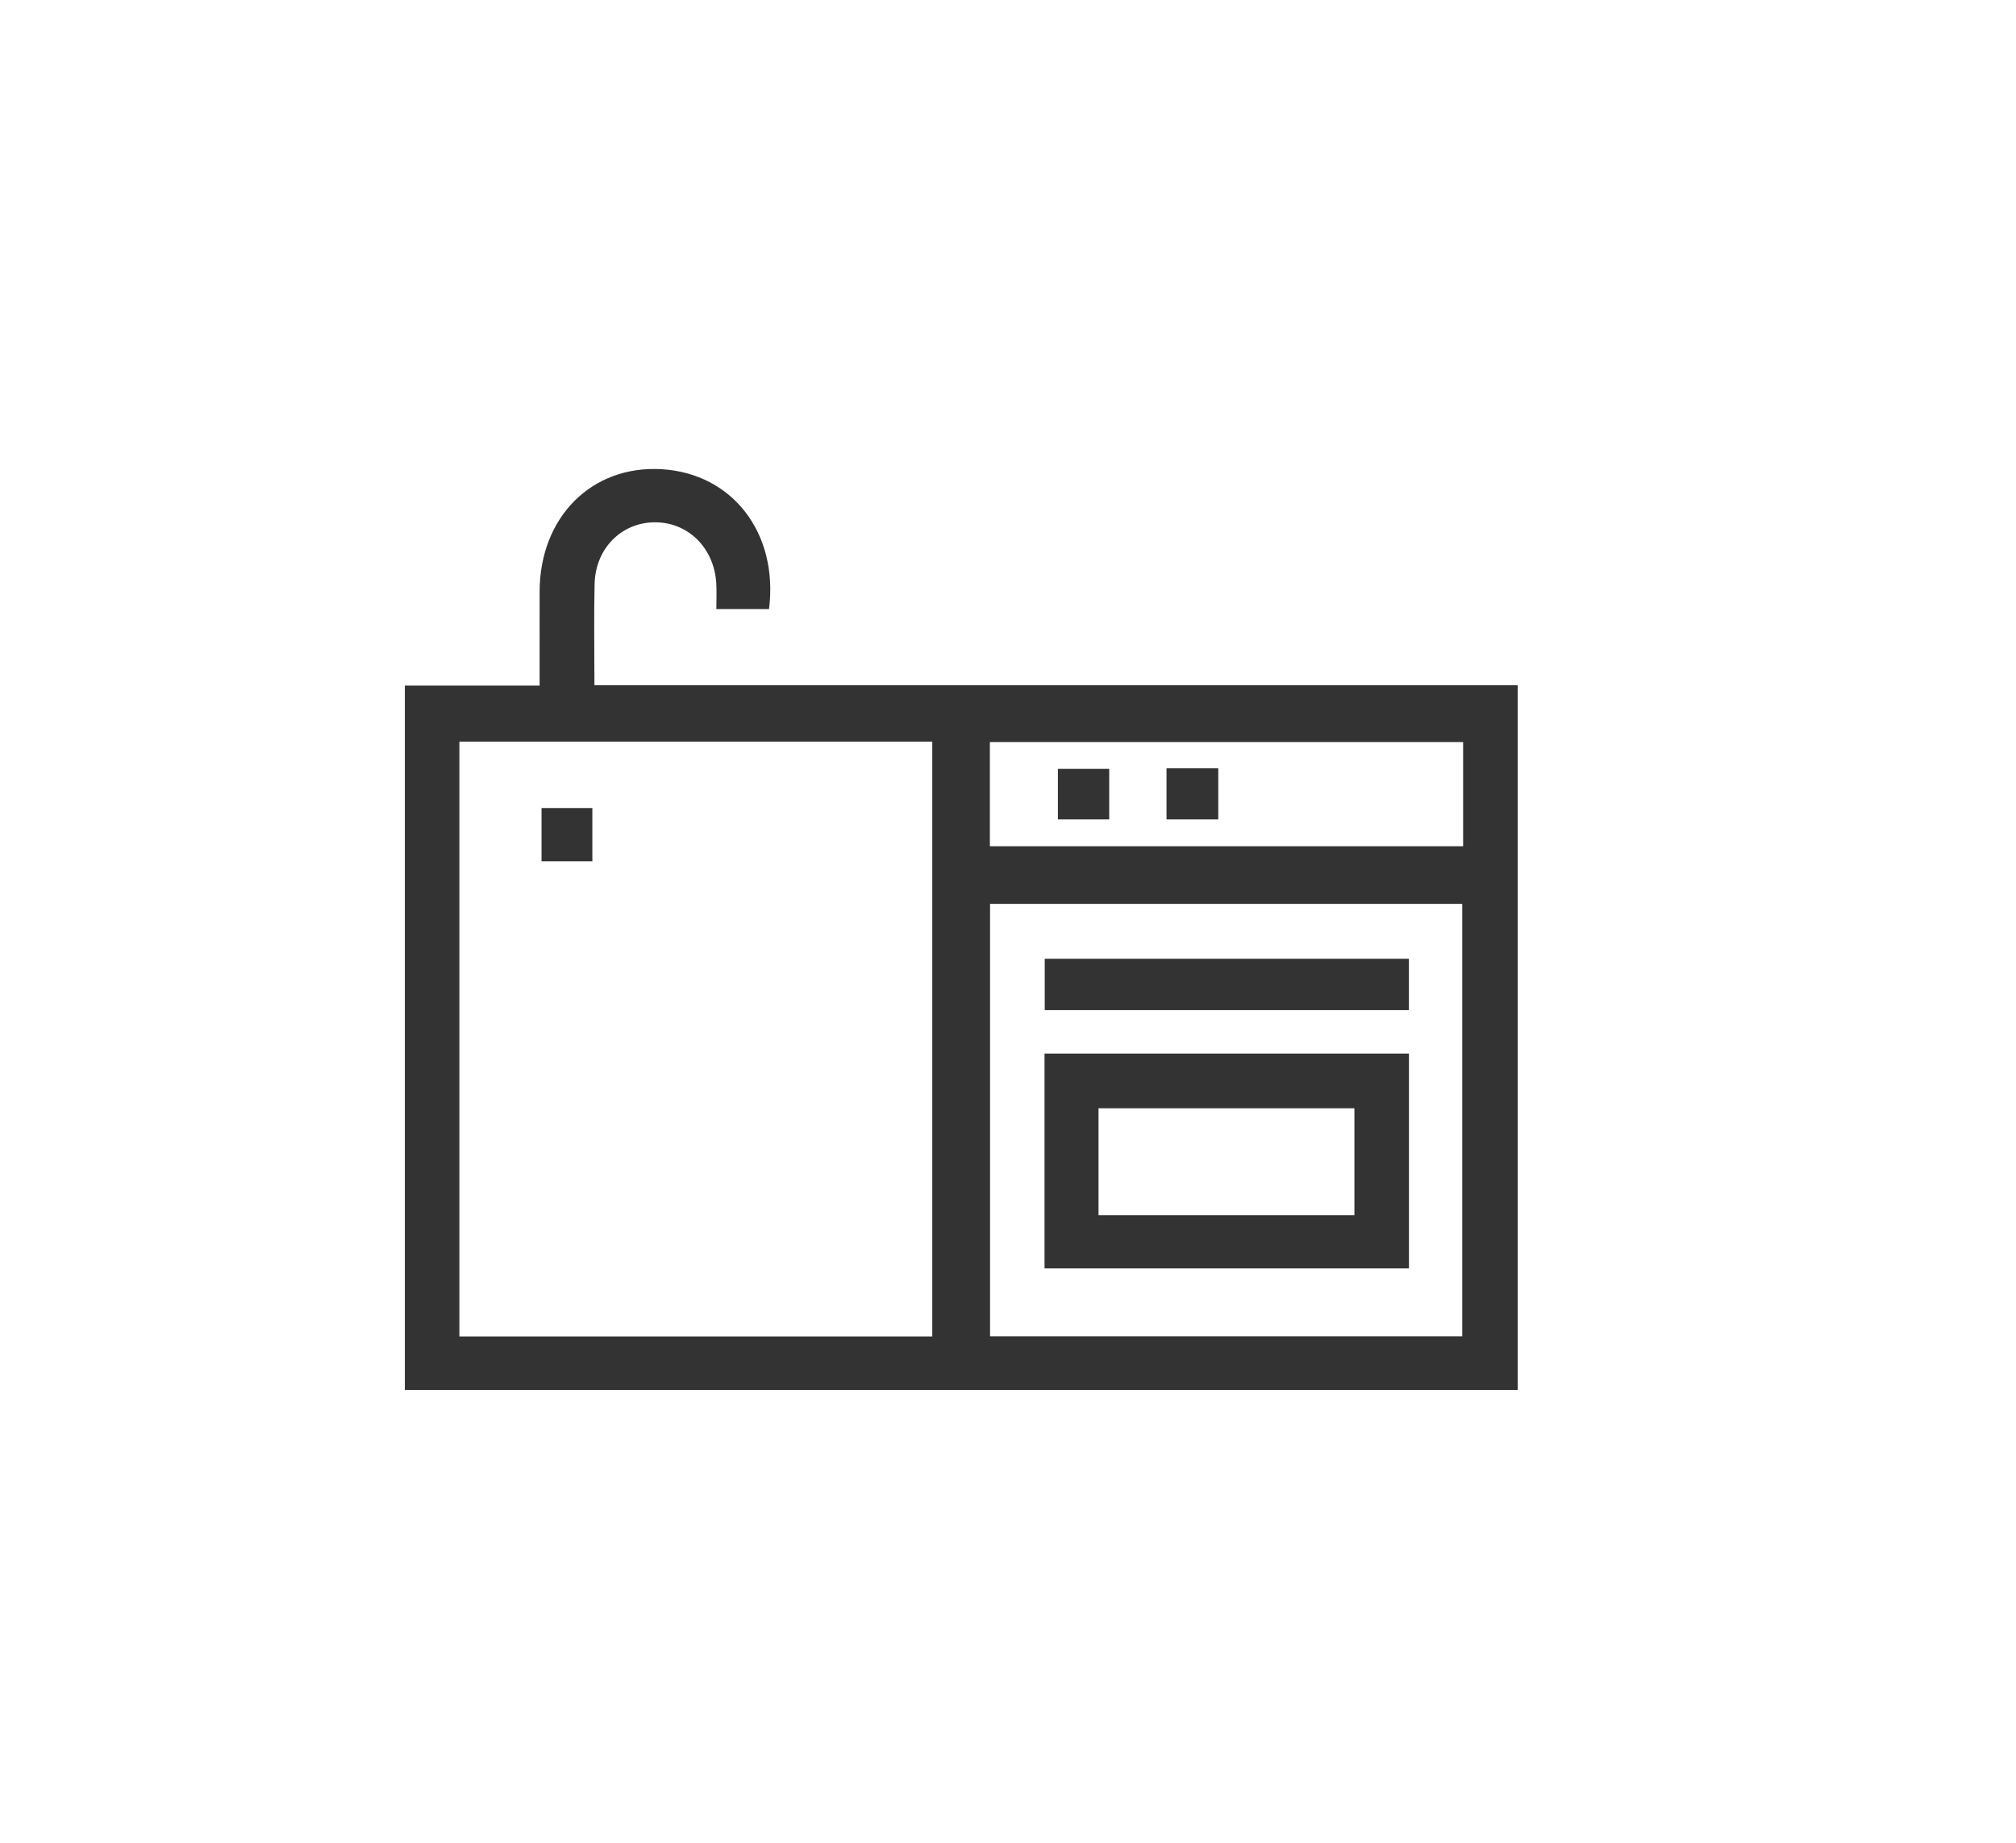 <?xml version="1.0" encoding="utf-8"?>
<!-- Generator: Adobe Illustrator 16.0.0, SVG Export Plug-In . SVG Version: 6.00 Build 0)  -->
<!DOCTYPE svg PUBLIC "-//W3C//DTD SVG 1.1//EN" "http://www.w3.org/Graphics/SVG/1.1/DTD/svg11.dtd">
<svg version="1.1" xmlns="http://www.w3.org/2000/svg" xmlns:xlink="http://www.w3.org/1999/xlink" x="0px" y="0px" width="467px"
	 height="427px" viewBox="177.5 185.5 467 427" enable-background="new 177.5 185.5 467 427" xml:space="preserve">
<g id="Camada_1" display="none">
	<path display="inline" fill="#333333" d="M447.999,311.199c37.607,0,74.38,0,111.479,0c0,84.075,0,167.953,0,252.3
		c-102.555,0-205.057,0-307.923,0c0-30.339,0-60.567,0-91.494c65.294,0,130.624,0,196.443,0
		C447.999,418.089,447.999,364.866,447.999,311.199z M546.265,550.146c0-49.191,0-98.038,0-146.861c-28.462,0-56.531,0-84.472,0
		c0,49.139,0,97.959,0,146.861C490.289,550.146,518.187,550.146,546.265,550.146z M401.752,550.211c0-21.883,0-43.412,0-64.862
		c-30.615,0-60.845,0-91.157,0c0,21.762,0,43.171,0,64.862C341.04,550.211,371.155,550.211,401.752,550.211z M461.453,389.49
		c28.649,0,56.703,0,84.761,0c0-21.941,0-43.486,0-64.926c-28.506,0-56.566,0-84.761,0
		C461.453,346.386,461.453,367.809,461.453,389.49z M296.774,550.192c0-21.856,0-43.37,0-64.843c-10.916,0-21.465,0-32.117,0
		c0,21.749,0,43.146,0,64.843C275.404,550.192,285.841,550.192,296.774,550.192z M447.748,485.319c-10.918,0-21.473,0-32.193,0
		c0,21.709,0,43.099,0,64.83c10.836,0,21.384,0,32.193,0C447.748,528.528,447.748,507.119,447.748,485.319z"/>
	<path display="inline" fill="#333333" d="M316.834,255.448c26.528,0,52.405,0,78.815,0c0,49.153,0,98.028,0,147.481
		c4.575,0,8.644,0,12.953,0c0,4.5,0,8.426,0,12.729c-34.763,0-69.449,0-104.438,0c0-4.094,0-8.143,0-12.576
		c4.144,0,8.084,0,12.671,0C316.834,353.706,316.834,304.708,316.834,255.448z M330.404,268.721c0,44.989,0,89.497,0,133.958
		c17.468,0,34.546,0,51.684,0c0-44.774,0-89.261,0-133.958C364.671,268.721,347.724,268.721,330.404,268.721z"/>
	<path display="inline" fill="#333333" d="M343.345,452.315c8.738,0,17.001,0,25.631,0c0,4.255,0,8.287,0,12.581
		c-8.603,0-16.99,0-25.631,0C343.345,460.674,343.345,456.749,343.345,452.315z"/>
	<path display="inline" fill="#333333" d="M487.111,442.009c-4.175,0-8.127,0-12.427,0c0-8.603,0-17,0-25.688
		c4.108,0,8.039,0,12.427,0C487.111,424.641,487.111,433.01,487.111,442.009z"/>
	<path display="inline" fill="#333333" d="M487.157,376.516c-4.188,0-8.093,0-12.778,0c0-8.005-0.072-15.89,0.109-23.77
		c0.019-0.797,1.519-2.155,2.416-2.229c3.267-0.271,6.568-0.105,10.253-0.105C487.157,359.293,487.157,367.773,487.157,376.516z"/>
</g>
<g id="Layer_2" display="none">
	<path display="inline" fill="#333333" d="M415.89,425.096c0-12.682,0-24.804,0-37.258c-42.099,0-83.806,0-126.082,0
		c0,33.435,0,66.673,0,100.201c-4.305,0-8.044,0-12.112,0c0-58.724,0-117.265,0-176.091c3.957,0,7.696,0,11.987,0
		c0,20.79,0,41.367,0,62.321c2.395,0,4.247,0,6.608,0c0-20.802,0-41.394,0-62.293c4.233,0,7.97,0,12.354,0c0,4.483,0,8.858,0,14.147
		c3.329-1.697,5.784-2.949,8.637-4.404c0.755,1.185,1.589,2.358,2.288,3.609c8.528,15.25,16.963,30.554,25.655,45.71
		c0.938,1.636,3.332,3.466,5.056,3.472c46.488,0.175,92.978,0.123,139.466,0.104c0.328,0,0.656-0.108,1.754-0.303
		c0-3.771,0.001-7.694,0-11.618c-0.002-7.165,0.018-14.33-0.016-21.495c-0.017-3.522-1.307-6.156-5.133-6.876
		c-3.804-0.716-6.908-0.761-8.914,3.769c-3.553,8.017-7.765,15.739-11.967,24.119c-11.479-8.235-22.513-16.153-32.862-23.581
		c6.783-7.307,13.065-15.143,20.489-21.682c4.768-4.198,11.34-3.723,16.864-0.128c4.884,3.176,9.89,4.688,15.828,4.733
		c9.908,0.077,17.119,6.746,17.873,16.663c0.729,9.61,0.385,19.304,0.499,28.96c0.025,2.292,0.004,4.584,0.004,7.422
		c6.393,0,12.304,0,18.516,0c0,17.12,0,33.689,0,50.497C487.103,425.096,451.848,425.096,415.89,425.096z M332.53,374.423
		c-7.845-14.064-15.323-27.474-22.801-40.881c-0.233,0.16-0.466,0.319-0.7,0.479c0,13.389,0,26.777,0,40.401
		C316.77,374.423,324.195,374.423,332.53,374.423z M457.114,397.223c0,4.184,0,8.043,0,12.003c8.372,0,16.412,0,24.507,0
		c0-4.12,0-7.959,0-12.003C473.411,397.223,465.662,397.223,457.114,397.223z"/>
	<path display="inline" fill="#333333" d="M522.68,438.037c0,16.657,0,33.215,0,50.036c-35.526,0-70.764,0-106.426,0
		c0-16.581,0-33.119,0-50.036C451.669,438.037,487.011,438.037,522.68,438.037z M481.817,457.11c-8.616,0-16.67,0-24.713,0
		c0,4.198,0,7.95,0,11.876c8.377,0,16.414,0,24.713,0C481.817,464.884,481.817,461.127,481.817,457.11z"/>
</g>
<g id="Layer_3">
	<g>
		<path fill="#333333" d="M271.282,507.548c0-54.545,0-108.643,0-163.195c10.379,0,20.479,0,31.218,0
			c0-7.542-0.004-14.644,0.001-21.744c0.011-17.271,12.06-29.362,28.285-28.393c16.351,0.978,27.07,14.759,24.857,32.404
			c-3.843,0-7.74,0-12.2,0c0-2.047,0.097-4.003-0.017-5.947c-0.486-8.299-6.658-14.305-14.47-14.153
			c-7.615,0.146-13.519,6.119-13.717,14.259c-0.187,7.63-0.04,15.269-0.04,23.48c71.502,0,142.543,0,213.878,0
			c0,54.668,0,108.749,0,163.289C443.289,507.548,357.468,507.548,271.282,507.548z M283.916,357.334c0,46.18,0,92.03,0,137.82
			c36.756,0,73.148,0,109.545,0c0-46.083,0-91.819,0-137.82C356.795,357.334,320.43,357.334,283.916,357.334z M406.843,394.922
			c0,33.612,0,66.97,0,100.195c36.77,0,73.167,0,109.382,0c0-33.62,0-66.856,0-100.195
			C479.567,394.922,443.309,394.922,406.843,394.922z M516.426,357.429c-36.873,0-73.247,0-109.625,0c0,8.349,0,16.271,0,24.143
			c36.707,0,73.088,0,109.625,0C516.426,373.366,516.426,365.587,516.426,357.429z"/>
		<path fill="#333333" d="M302.946,372.719c4.071,0,7.695,0,11.771,0c0,4.106,0,8.088,0,12.347c-3.937,0-7.673,0-11.771,0
			C302.946,380.949,302.946,376.846,302.946,372.719z"/>
		<path fill="#333333" d="M419.462,429.612c28.298,0,56.213,0,84.415,0c0,16.687,0,33.094,0,49.777c-28.205,0-56.121,0-84.415,0
			C419.462,462.86,419.462,446.465,419.462,429.612z M431.967,442.293c0,8.575,0,16.616,0,24.76c19.931,0,39.48,0,59.28,0
			c0-8.346,0-16.409,0-24.76C471.438,442.293,451.881,442.293,431.967,442.293z"/>
		<path fill="#333333" d="M503.865,407.642c0,4.138,0,7.878,0,11.903c-28.183,0-56.061,0-84.356,0c0-3.934,0-7.78,0-11.903
			C447.565,407.642,475.451,407.642,503.865,407.642z"/>
		<path fill="#333333" d="M447.719,363.513c4.162,0,7.927,0,11.989,0c0,3.976,0,7.724,0,11.838c-3.998,0-7.854,0-11.989,0
			C447.719,371.492,447.719,367.754,447.719,363.513z"/>
		<path fill="#333333" d="M422.559,375.355c0-3.91,0-7.63,0-11.712c3.938,0,7.771,0,11.886,0c0,3.908,0,7.629,0,11.712
			C430.504,375.355,426.67,375.355,422.559,375.355z"/>
	</g>
</g>
</svg>
